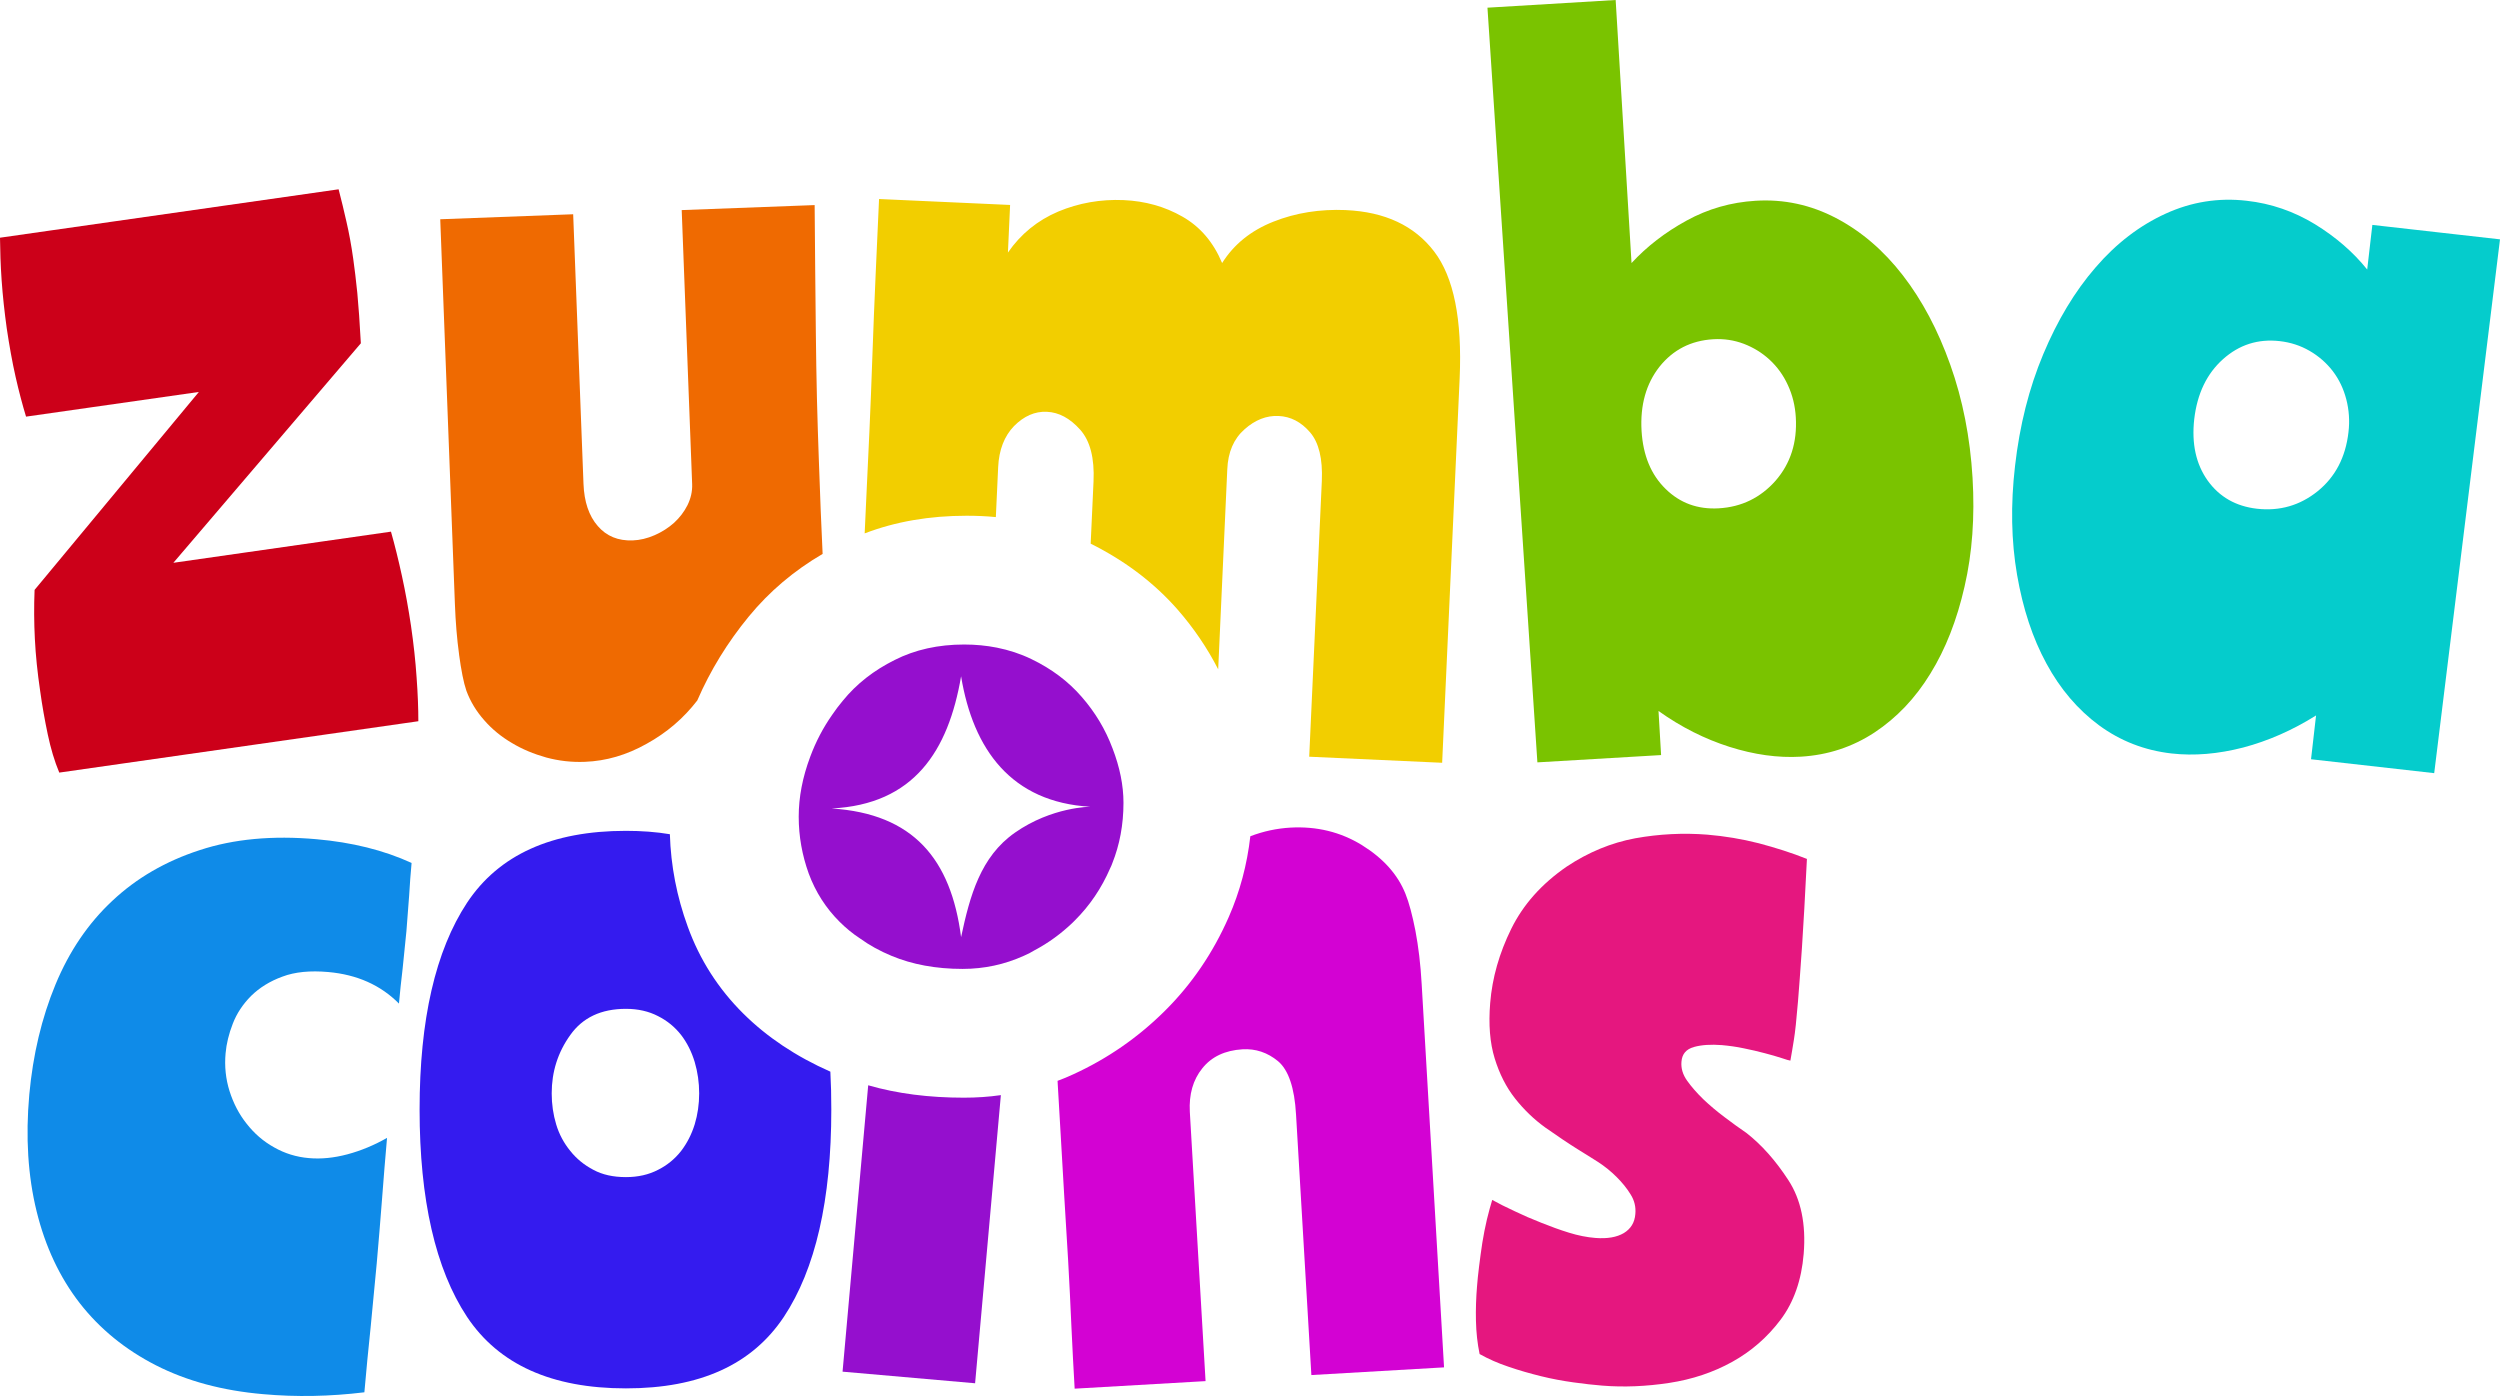 <?xml version="1.0" encoding="utf-8"?>
<svg xmlns="http://www.w3.org/2000/svg" fill="none" height="100%" overflow="visible" preserveAspectRatio="none" style="display: block;" viewBox="0 0 351 196" width="100%">
<g clip-path="url(#clip0_0_38)" id="Zumba Coins-Logo-Main 2">
<g id="Layer 1">
<g id="Group">
<path d="M57.71 87.896C57.348 85.472 56.93 83.144 56.434 80.873C55.939 78.601 55.426 76.52 54.892 74.644L24.341 79.017L50.663 48.197C50.511 45.338 50.339 42.972 50.167 41.136C49.977 39.281 49.786 37.691 49.597 36.365C49.331 34.453 49.007 32.711 48.644 31.14C48.301 29.588 47.92 28.055 47.54 26.578L0 33.374C0.019 35.173 0.077 37.16 0.229 39.356C0.382 41.533 0.628 43.805 0.952 46.133C1.315 48.557 1.714 50.809 2.19 52.91C2.666 55.012 3.162 56.867 3.657 58.496L27.921 55.031L4.856 82.822C4.762 85.131 4.779 87.422 4.895 89.712C5.008 91.985 5.257 94.426 5.637 97.001C5.922 99.084 6.285 101.109 6.703 103.096C7.121 105.083 7.655 106.882 8.322 108.472L58.736 101.26C58.736 99.48 58.661 97.436 58.49 95.108C58.337 92.799 58.071 90.394 57.709 87.896H57.71Z" fill="#CC0019" id="Vector"/>
<path d="M64.452 91.891C64.757 94.125 65.08 95.809 65.481 96.983C66.034 98.478 66.871 99.861 67.976 101.111C69.08 102.379 70.376 103.439 71.862 104.31C73.329 105.199 74.948 105.862 76.7 106.355C78.453 106.828 80.261 107.037 82.129 106.96C85.08 106.847 87.976 106.014 90.794 104.423C93.612 102.871 95.974 100.846 97.898 98.346C99.746 94.086 102.164 90.168 105.135 86.552C108.011 83.05 111.477 80.116 115.496 77.769C115.402 75.648 115.305 73.642 115.23 71.73C115.116 68.53 115.02 66.125 114.964 64.537C114.869 61.848 114.773 58.99 114.698 55.96C114.621 52.931 114.584 49.865 114.545 46.798C114.509 43.73 114.47 40.645 114.451 37.578C114.414 34.51 114.395 31.577 114.376 28.794L95.711 29.496L97.178 67.982C97.216 69.003 96.987 69.969 96.53 70.915C96.054 71.862 95.426 72.676 94.645 73.395C93.864 74.096 92.95 74.682 91.921 75.136C90.874 75.591 89.845 75.838 88.835 75.874C86.797 75.949 85.159 75.288 83.921 73.849C82.683 72.429 82.016 70.442 81.922 67.924L80.474 30.082L61.81 30.783L63.867 84.774C63.961 87.311 64.152 89.677 64.457 91.892L64.452 91.891Z" fill="#EF6A01" id="Vector_2"/>
<path d="M188.956 29.494C185.319 29.343 181.928 29.873 178.786 31.123C175.624 32.372 173.224 34.322 171.586 36.934C170.367 34.02 168.519 31.841 166.024 30.421C163.549 29.002 160.787 28.226 157.739 28.093C154.52 27.961 151.472 28.492 148.578 29.703C145.683 30.933 143.321 32.845 141.513 35.459L141.818 28.775L123.419 27.942C123.267 31.142 123.115 34.644 122.943 38.467C122.772 42.31 122.619 46.116 122.486 49.902C122.353 53.688 122.22 57.229 122.066 60.559C121.914 63.872 121.781 66.599 121.685 68.699C121.609 70.515 121.513 72.56 121.399 74.889C125.742 73.224 130.523 72.41 135.703 72.41C137.112 72.41 138.483 72.467 139.817 72.6L140.141 65.595C140.254 63.171 140.998 61.241 142.369 59.821C143.759 58.421 145.284 57.739 146.978 57.815C148.673 57.89 150.217 58.724 151.645 60.314C153.054 61.885 153.683 64.309 153.531 67.603L153.131 76.33C157.987 78.754 162.045 81.839 165.32 85.567C167.587 88.162 169.492 90.963 171.034 93.973L172.31 65.918C172.405 63.477 173.224 61.601 174.73 60.277C176.216 58.951 177.814 58.327 179.51 58.403C181.205 58.478 182.672 59.237 183.929 60.693C185.166 62.132 185.72 64.404 185.585 67.528L183.813 106.242L202.478 107.094L204.936 53.103C205.298 44.849 204.116 38.924 201.354 35.309C198.592 31.693 194.46 29.743 188.955 29.497L188.956 29.494Z" fill="#F2CE00" id="Vector_3"/>
<path d="M273.825 51.226C272.092 46.342 269.864 42.157 267.159 38.657C264.454 35.154 261.312 32.466 257.769 30.611C254.226 28.756 250.455 27.942 246.494 28.187C243.028 28.396 239.789 29.323 236.799 30.97C233.79 32.617 231.218 34.604 229.067 36.932L226.838 0L208.839 1.079L215.849 107.035L233.218 106.012L232.855 99.821C236.036 102.094 239.369 103.759 242.816 104.857C246.282 105.955 249.615 106.428 252.834 106.238C256.644 106.011 260.09 104.876 263.196 102.831C266.282 100.787 268.91 98.041 271.024 94.577C273.157 91.132 274.757 87.043 275.824 82.347C276.91 77.653 277.272 72.56 276.948 67.109C276.605 61.391 275.558 56.091 273.825 51.226ZM249.295 67.488C247.18 69.873 244.533 71.18 241.314 71.368C238.362 71.538 235.866 70.63 233.848 68.641C231.81 66.654 230.686 63.947 230.476 60.502C230.266 56.886 231.105 53.895 232.99 51.491C234.895 49.105 237.408 47.818 240.531 47.63C242.054 47.536 243.483 47.762 244.836 48.273C246.17 48.785 247.388 49.523 248.454 50.507C249.54 51.511 250.398 52.703 251.026 54.085C251.674 55.486 252.036 56.982 252.131 58.59C252.341 62.111 251.388 65.083 249.293 67.488H249.295Z" fill="#7AC300" id="Vector_4"/>
<path d="M333.078 31.577L332.355 37.842C330.412 35.419 327.975 33.299 325.022 31.481C322.07 29.682 318.87 28.567 315.422 28.187C311.48 27.733 307.67 28.339 304.033 30.006C300.395 31.671 297.12 34.171 294.224 37.54C291.31 40.891 288.873 44.961 286.872 49.731C284.873 54.502 283.558 59.727 282.91 65.426C282.282 70.86 282.377 75.951 283.196 80.703C284.015 85.454 285.386 89.62 287.329 93.178C289.253 96.736 291.728 99.633 294.7 101.829C297.69 104.025 301.081 105.351 304.871 105.786C308.071 106.146 311.423 105.862 314.946 104.952C318.45 104.025 321.86 102.529 325.174 100.448L324.469 106.6L341.762 108.551L351 33.604L333.078 31.578V31.577ZM329.726 60.674C329.325 64.196 327.877 66.959 325.402 68.965C322.907 70.971 320.069 71.785 316.869 71.425C313.918 71.084 311.613 69.778 309.955 67.469C308.316 65.16 307.688 62.301 308.069 58.856C308.488 55.259 309.841 52.458 312.108 50.431C314.394 48.386 317.041 47.553 320.069 47.894C321.592 48.065 322.984 48.519 324.26 49.257C325.536 49.994 326.622 50.941 327.516 52.096C328.411 53.271 329.039 54.595 329.421 56.072C329.802 57.549 329.916 59.101 329.726 60.672V60.674Z" fill="#05CCCC" id="Vector_5"/>
<path d="M28.035 119.359C23.254 120.911 19.179 123.278 15.788 126.458C12.398 129.62 9.731 133.538 7.788 138.233C5.847 142.927 4.627 148.077 4.112 153.68C3.578 159.643 3.921 165.096 5.141 170.074C6.36 175.034 8.38 179.33 11.198 182.965C14.017 186.581 17.598 189.497 21.903 191.693C26.207 193.889 31.235 195.251 36.968 195.743C41.616 196.159 46.339 196.065 51.158 195.479C51.424 192.469 51.711 189.42 52.035 186.374C52.34 183.306 52.625 180.315 52.893 177.382C53.159 174.352 53.407 171.361 53.635 168.389C53.864 165.398 54.092 162.521 54.34 159.758C52.55 160.779 50.684 161.557 48.779 162.066C46.855 162.578 45.064 162.749 43.37 162.597C41.598 162.446 39.96 161.934 38.475 161.083C36.97 160.25 35.695 159.133 34.627 157.77C33.542 156.408 32.761 154.873 32.227 153.189C31.694 151.486 31.505 149.725 31.674 147.87C31.788 146.544 32.131 145.144 32.684 143.724C33.238 142.285 34.094 140.997 35.256 139.824C36.436 138.669 37.884 137.761 39.655 137.117C41.407 136.454 43.559 136.247 46.092 136.473C50.13 136.833 53.444 138.309 56.014 140.903C56.147 139.389 56.319 137.761 56.529 136C56.72 134.239 56.891 132.478 57.063 130.718C57.196 129.052 57.329 127.386 57.444 125.74C57.539 124.111 57.654 122.578 57.787 121.158C53.864 119.359 49.407 118.261 44.436 117.826C38.265 117.277 32.798 117.788 28.037 119.359H28.035Z" fill="#0F8BE8" id="Vector_6"/>
<path d="M104.354 142.302C100.849 138.819 98.241 134.749 96.564 130.111C95.022 125.889 94.183 121.553 94.05 117.124C92.126 116.802 90.069 116.65 87.879 116.65C77.462 116.65 70.034 120.021 65.577 126.74C61.14 133.479 58.911 143.153 58.911 155.78C58.911 168.407 61.14 178.194 65.577 184.895C70.034 191.578 77.462 194.928 87.879 194.928C98.297 194.928 105.592 191.576 110.05 184.895C114.488 178.193 116.716 168.501 116.716 155.78C116.716 153.944 116.678 152.165 116.583 150.461C111.745 148.323 107.669 145.596 104.356 142.302H104.354ZM97.535 157.864C97.098 159.265 96.469 160.495 95.631 161.593C94.773 162.691 93.707 163.58 92.392 164.243C91.078 164.925 89.574 165.266 87.878 165.266C86.087 165.266 84.564 164.925 83.307 164.243C82.031 163.58 80.946 162.691 80.069 161.593C79.174 160.495 78.507 159.265 78.087 157.864C77.669 156.483 77.459 155.025 77.459 153.511C77.459 150.482 78.316 147.755 80.069 145.314C81.802 142.873 84.392 141.641 87.878 141.641C89.572 141.641 91.078 141.982 92.392 142.664C93.707 143.327 94.773 144.216 95.631 145.314C96.469 146.412 97.098 147.661 97.535 149.1C97.954 150.52 98.164 151.997 98.164 153.511C98.164 155.025 97.954 156.483 97.535 157.864Z" fill="#341BEF" id="Vector_7"/>
<path d="M121.895 152.373L118.295 192.582L136.904 194.211L140.522 153.755C138.828 154 137.095 154.115 135.323 154.115C130.428 154.115 125.952 153.548 121.896 152.373H121.895Z" fill="#950FCE" id="Vector_8"/>
<path d="M198.726 130.679C198.289 128.464 197.832 126.742 197.336 125.512C196.251 122.785 194.213 120.515 191.223 118.658C188.214 116.803 184.862 115.989 181.147 116.198C179.243 116.311 177.377 116.709 175.547 117.409C175.09 121.423 174.08 125.19 172.519 128.748C170.31 133.784 167.32 138.175 163.567 141.906C159.796 145.653 155.51 148.625 150.71 150.823C149.987 151.164 149.244 151.467 148.482 151.75C148.482 151.882 148.501 151.996 148.501 152.11C148.692 155.31 148.825 157.696 148.92 159.303C149.072 161.992 149.244 164.831 149.415 167.86C149.606 170.89 149.777 173.936 149.968 177.004C150.14 180.071 150.292 183.137 150.425 186.205C150.577 189.29 150.71 192.206 150.882 194.969L169.261 193.909L167.052 156.105C166.919 153.664 167.49 151.618 168.804 149.991C170.1 148.362 171.985 147.473 174.441 147.322C176.29 147.209 177.965 147.776 179.432 148.987C180.899 150.217 181.755 152.716 181.965 156.502L184.116 193.057L202.744 191.978L199.602 138.158C199.449 135.375 199.145 132.894 198.725 130.679H198.726Z" fill="#D302D3" id="Vector_9"/>
<path d="M237.828 146.997C238.914 146.694 240.228 146.618 241.732 146.732C242.761 146.826 243.789 146.96 244.838 147.186C245.865 147.395 246.856 147.621 247.77 147.868C248.685 148.096 249.464 148.342 250.131 148.55C250.798 148.778 251.198 148.891 251.369 148.911C251.541 148.002 251.693 147.018 251.864 145.977C252.036 144.936 252.227 143.156 252.435 140.639C252.587 138.878 252.759 136.379 252.988 133.141C253.198 129.903 253.445 125.72 253.692 120.591C251.56 119.738 249.293 119.02 246.931 118.395C244.551 117.79 242.151 117.391 239.695 117.184C236.323 116.92 232.951 117.09 229.582 117.696C226.229 118.32 223.01 119.646 219.964 121.671C216.44 124.095 213.851 127.01 212.174 130.418C210.499 133.825 209.508 137.289 209.223 140.811C208.974 143.84 209.184 146.433 209.851 148.592C210.518 150.769 211.47 152.643 212.708 154.214C213.946 155.785 215.355 157.147 216.955 158.303C218.574 159.439 220.136 160.499 221.678 161.464C222.478 161.957 223.372 162.505 224.344 163.129C225.315 163.754 226.191 164.473 226.972 165.25C227.752 166.026 228.419 166.841 228.934 167.692C229.468 168.525 229.695 169.452 229.601 170.456C229.506 171.648 228.972 172.52 227.982 173.125C226.991 173.712 225.659 173.94 223.982 173.807C222.8 173.713 221.562 173.466 220.286 173.07C218.991 172.671 217.695 172.198 216.382 171.669C215.068 171.157 213.811 170.609 212.631 170.04C211.432 169.492 210.402 168.962 209.508 168.469C209.279 169.207 209.032 170.117 208.766 171.196C208.519 172.274 208.289 173.372 208.118 174.489C207.946 175.626 207.794 176.723 207.661 177.821C207.528 178.9 207.432 179.828 207.376 180.586C207.243 182.176 207.185 183.786 207.223 185.451C207.262 187.099 207.433 188.651 207.738 190.109C208.956 190.791 210.309 191.396 211.794 191.889C213.28 192.4 214.803 192.835 216.346 193.215C217.869 193.594 219.412 193.877 220.916 194.086C222.42 194.295 223.773 194.446 224.953 194.54C228.001 194.786 231.124 194.653 234.362 194.161C237.582 193.669 240.533 192.684 243.199 191.208C245.865 189.731 248.132 187.763 249.998 185.284C251.845 182.823 252.932 179.737 253.237 176.046C253.58 171.862 252.855 168.397 251.085 165.692C249.314 162.965 247.353 160.75 245.2 159.066C244.228 158.403 243.201 157.665 242.133 156.851C241.048 156.037 240.057 155.203 239.143 154.333C238.247 153.462 237.485 152.592 236.876 151.739C236.267 150.887 235.999 149.997 236.076 149.07C236.153 147.991 236.743 147.29 237.828 147.006V146.997Z" fill="#E5177F" id="Vector_10"/>
<path d="M156.19 105.046C155.199 102.396 153.752 99.992 151.866 97.834C150 95.677 147.637 93.897 144.801 92.534C143.278 91.796 141.659 91.266 139.945 90.925C138.497 90.641 136.974 90.49 135.374 90.49C131.737 90.49 128.481 91.209 125.604 92.667C122.709 94.106 120.272 95.999 118.329 98.384C117.795 99.028 117.3 99.672 116.843 100.352C115.567 102.17 114.539 104.138 113.758 106.24C112.673 109.137 112.139 111.919 112.139 114.665C112.139 117.41 112.615 120.06 113.548 122.653C114.501 125.228 115.948 127.499 117.891 129.43C118.749 130.283 119.701 131.078 120.748 131.758C122.082 132.724 123.528 133.519 125.167 134.199C128.062 135.411 131.395 136.035 135.147 136.035C138.194 136.035 141.051 135.411 143.737 134.199C144.269 133.972 144.766 133.726 145.242 133.423C147.185 132.4 148.993 131.076 150.593 129.543C150.688 129.43 150.803 129.335 150.898 129.24C152.993 127.158 154.65 124.717 155.87 121.896C155.983 121.668 156.08 121.461 156.155 121.233C157.202 118.621 157.736 115.782 157.736 112.714C157.736 110.272 157.221 107.717 156.193 105.048L156.19 105.046ZM142.491 116.91C137.67 120.282 136.176 125.746 134.937 131.573C133.521 120.621 128.234 114.249 116.763 113.509C128.311 112.933 133.144 105.456 134.937 94.952C136.628 105.222 141.991 112.646 153.102 113.267C153.102 113.267 147.706 113.263 142.489 116.91H142.491Z" fill="#950FCE" id="Vector_11"/>
</g>
</g>
</g>
<defs>
<clipPath id="clip0_0_38">
<rect fill="white" height="196" width="351"/>
</clipPath>
</defs>
</svg>